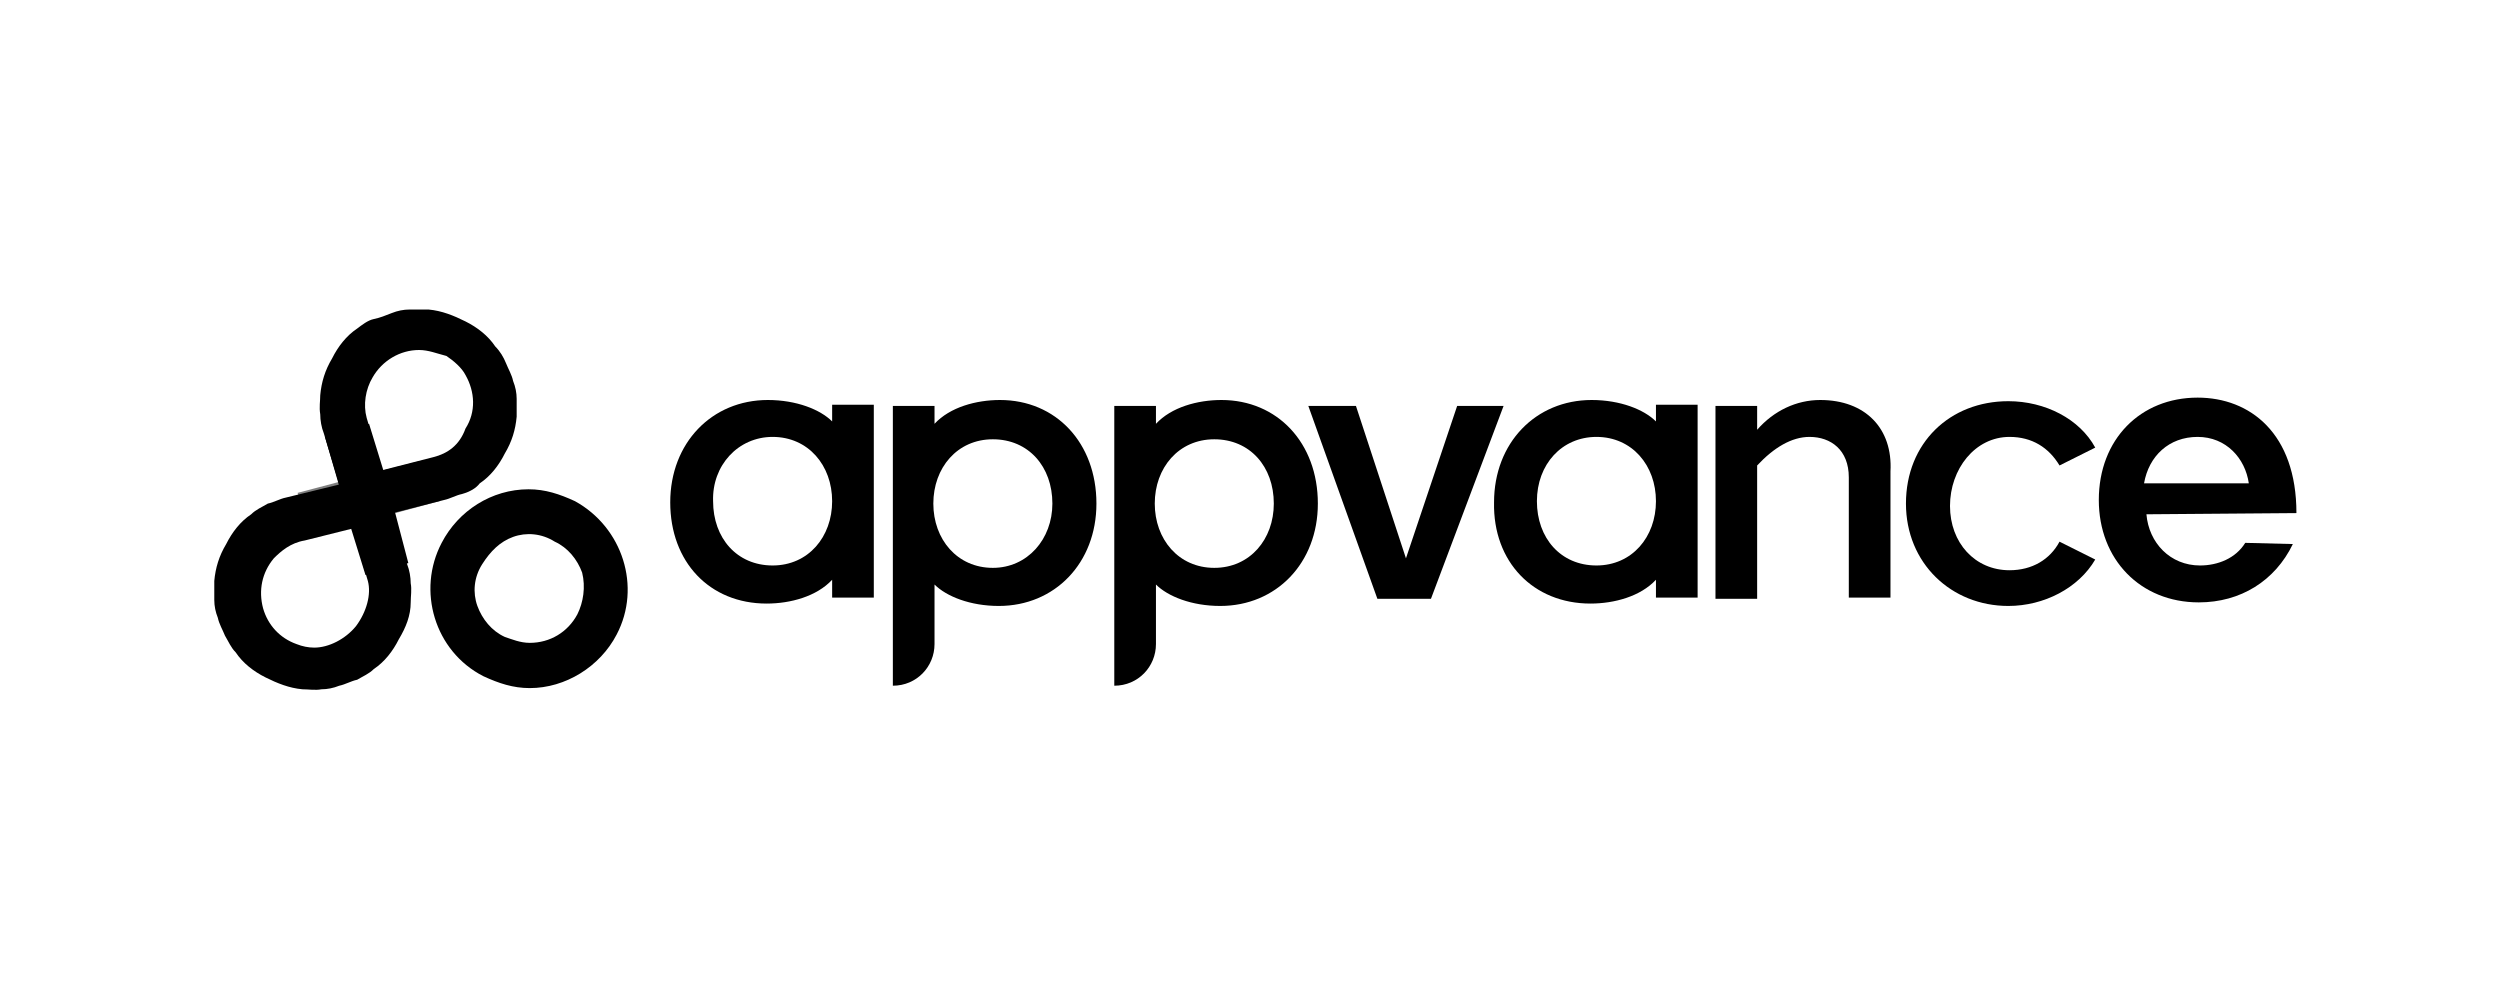 <?xml version="1.0" encoding="UTF-8"?>
<svg xmlns="http://www.w3.org/2000/svg" width="210" height="84" viewBox="0 0 210 84" fill="none">
  <path d="M84 33.6C82 33.6 79.8 34.2 78.5 35.6V34.1H75V57.6C77 57.6 78.5 56 78.5 54.1V49.1C79.5 50.1 81.5 50.9 83.9 50.9C88.6 50.9 92.1 47.3 92.1 42.3C92.1 37.2 88.7 33.6 84 33.6ZM83.4 47.7C80.4 47.7 78.4 45.3 78.4 42.3C78.4 39.3 80.4 36.9 83.4 36.9C86.4 36.9 88.4 39.2 88.4 42.3C88.4 45.3 86.3 47.7 83.4 47.7Z" fill="black"></path>
  <path d="M64.4 50.7C66.4 50.7 68.6 50.1 69.9 48.7V50.2H73.4V34H69.9V35.4C68.9 34.4 66.9 33.6 64.5 33.6C59.8 33.6 56.3 37.2 56.3 42.2C56.3 47.2 59.6 50.7 64.4 50.7ZM64.9 36.7C67.9 36.7 69.9 39.1 69.9 42.1C69.9 45.1 67.9 47.5 64.9 47.5C61.9 47.5 59.9 45.2 59.9 42.1C59.8 39.1 62 36.7 64.9 36.7Z" fill="black"></path>
  <path d="M133.6 50.7C135.6 50.7 137.8 50.1 139.1 48.7V50.2H142.6V34H139.1V35.4C138.1 34.4 136.1 33.6 133.7 33.6C129 33.6 125.5 37.2 125.5 42.2C125.4 47.2 128.8 50.7 133.6 50.7ZM134.1 36.7C137.1 36.7 139.1 39.1 139.1 42.1C139.1 45.1 137.1 47.5 134.1 47.5C131.1 47.5 129.1 45.2 129.1 42.1C129.1 39 131.2 36.7 134.1 36.7Z" fill="black"></path>
  <path d="M102.6 33.6C100.6 33.6 98.4 34.2 97.1 35.6V34.1H93.6V57.6C95.6 57.6 97.1 56 97.1 54.1V49.1C98.1 50.1 100.1 50.9 102.5 50.9C107.2 50.9 110.7 47.3 110.7 42.3C110.7 37.2 107.3 33.6 102.6 33.6ZM102 47.7C99 47.7 97 45.3 97 42.3C97 39.3 99 36.9 102 36.9C105 36.9 107 39.2 107 42.3C107 45.3 105 47.7 102 47.7Z" fill="black"></path>
  <path d="M122.4 34.1L118.1 46.9L113.9 34.1H109.9L115.7 50.3H120.2L126.3 34.1H122.4Z" fill="black"></path>
  <path d="M152.9 33.6C150.9 33.6 149 34.5 147.6 36.1V34.1H144.1V50.3H147.6V39.1C149 37.6 150.5 36.7 152 36.7C153.8 36.7 155.3 37.8 155.3 40.1V50.2H158.8V39.6C159 36 156.7 33.6 152.9 33.6Z" fill="black"></path>
  <path d="M168.8 36.7C170.7 36.7 172.1 37.6 173 39.1L176 37.6C174.7 35.2 171.8 33.7 168.7 33.7C163.8 33.7 160.1 37.2 160.1 42.3C160.1 47.3 163.9 50.9 168.7 50.9C171.7 50.9 174.6 49.4 176 47L173 45.5C172.2 47 170.7 47.9 168.8 47.9C165.9 47.9 163.8 45.6 163.8 42.5C163.8 39.4 165.9 36.7 168.8 36.7Z" fill="black"></path>
  <path d="M192.9 43.1C192.9 36.4 189 33.4 184.6 33.4C179.8 33.4 176.3 36.9 176.3 42C176.3 47 179.8 50.6 184.7 50.6C188.2 50.6 191.1 48.8 192.6 45.7L188.6 45.6C187.8 46.9 186.3 47.5 184.8 47.5C182.3 47.5 180.5 45.6 180.3 43.2L192.9 43.1ZM180.1 40.6C180.5 38.3 182.2 36.7 184.6 36.7C187 36.7 188.6 38.5 188.9 40.6H180.1Z" fill="black"></path>
  <path d="M48.3 42.1C47 41.5 45.8 41.1 44.4 41.1C41.3 41.1 38.5 42.9 37.1 45.6C35 49.6 36.5 54.7 40.6 56.8C41.9 57.4 43.1 57.8 44.5 57.8C47.5 57.8 50.4 56 51.8 53.3C53.9 49.3 52.3 44.3 48.3 42.1ZM48.5 51.6C47.7 53.1 46.2 54 44.5 54C43.7 54 43 53.7 42.4 53.5C41.3 53 40.5 52 40.1 50.9C39.7 49.8 39.8 48.5 40.5 47.4C41.2 46.3 42 45.5 43.1 45.1C44.2 44.7 45.5 44.8 46.6 45.5C47.7 46 48.5 47 48.9 48.1C49.2 49.3 49 50.6 48.5 51.6Z" fill="black"></path>
  <path d="M40.3 40.6C41.2 40 41.9 39.1 42.4 38.1C43 37.1 43.3 36.1 43.4 35C43.4 34.5 43.4 34 43.4 33.5C43.4 33 43.3 32.5 43.1 32C43 31.5 42.7 31 42.5 30.5C42.3 30 42 29.5 41.6 29.1C41 28.2 40.1 27.5 39.1 27C38.1 26.5 37.1 26.1 36 26C35.6 26 35.4 26 35 26C34.7 26 34.6 26 34.4 26C33.9 26 33.4 26.1 32.9 26.3C32.4 26.5 31.9 26.7 31.4 26.8C30.9 26.9 30.4 27.3 30 27.6C29.1 28.2 28.4 29.1 27.9 30.1C27.3 31.1 27 32.1 26.9 33.2C26.9 33.7 26.8 34.2 26.9 34.8C26.9 35.3 27 35.9 27.2 36.4L28.5 40.7L24 41.8C23.5 41.9 23 42.2 22.5 42.3C22 42.6 21.5 42.8 21.1 43.2C20.2 43.8 19.5 44.7 19 45.7C18.4 46.7 18.1 47.7 18 48.8C18 49.3 18 49.8 18 50.4C18 50.9 18.1 51.4 18.3 51.9C18.4 52.4 18.7 52.9 18.9 53.4C19.2 53.9 19.4 54.4 19.8 54.8C20.4 55.7 21.3 56.4 22.3 56.9C23.3 57.4 24.3 57.8 25.4 57.9C25.9 57.9 26.5 58 27 57.9C27.5 57.9 28 57.8 28.5 57.6C29 57.5 29.5 57.2 30 57.1C30.5 56.8 31 56.6 31.4 56.2C32.3 55.6 33 54.7 33.5 53.7C34.1 52.7 34.5 51.7 34.5 50.6C34.5 50.1 34.6 49.5 34.5 49C34.5 48.5 34.4 47.9 34.2 47.4L33 43.1L37.3 42C37.8 41.9 38.3 41.6 38.8 41.5C39.5 41.3 40 41 40.3 40.6ZM29.9 52.6C29 53.7 27.6 54.4 26.4 54.4C25.9 54.4 25.4 54.3 24.9 54.1C23.5 53.6 22.5 52.5 22.1 51.1C21.7 49.6 22 48.1 23 46.9C23.6 46.3 24.4 45.6 25.6 45.4L29.6 44.4L30.9 48.8C31.2 49.9 30.8 51.4 29.9 52.6ZM36.4 38.4L32.1 39.5L30.8 35.1C30.5 34 30.7 32.7 31.3 31.7C32.1 30.3 33.6 29.4 35.2 29.4C36 29.4 36.7 29.7 37.5 29.9C38.1 30.3 38.8 30.9 39.1 31.5C39.9 32.9 40 34.6 39.1 36C38.6 37.4 37.6 38.1 36.4 38.4Z" fill="black"></path>
  <path opacity="0.5" d="M33.2 43.1L36.9 42.1L35.8 38.6L32.2 39.5L28.4 40.5L25 41.4L26 45L29.4 44.1L33.2 43.1Z" fill="black"></path>
  <path d="M32.2 39.5L31 35.6L27.3 36.7L28.4 40.5L29.4 44.1L30.7 48.3L34.3 47.3L33.2 43.1L32.2 39.5Z" fill="black"></path>
</svg>

